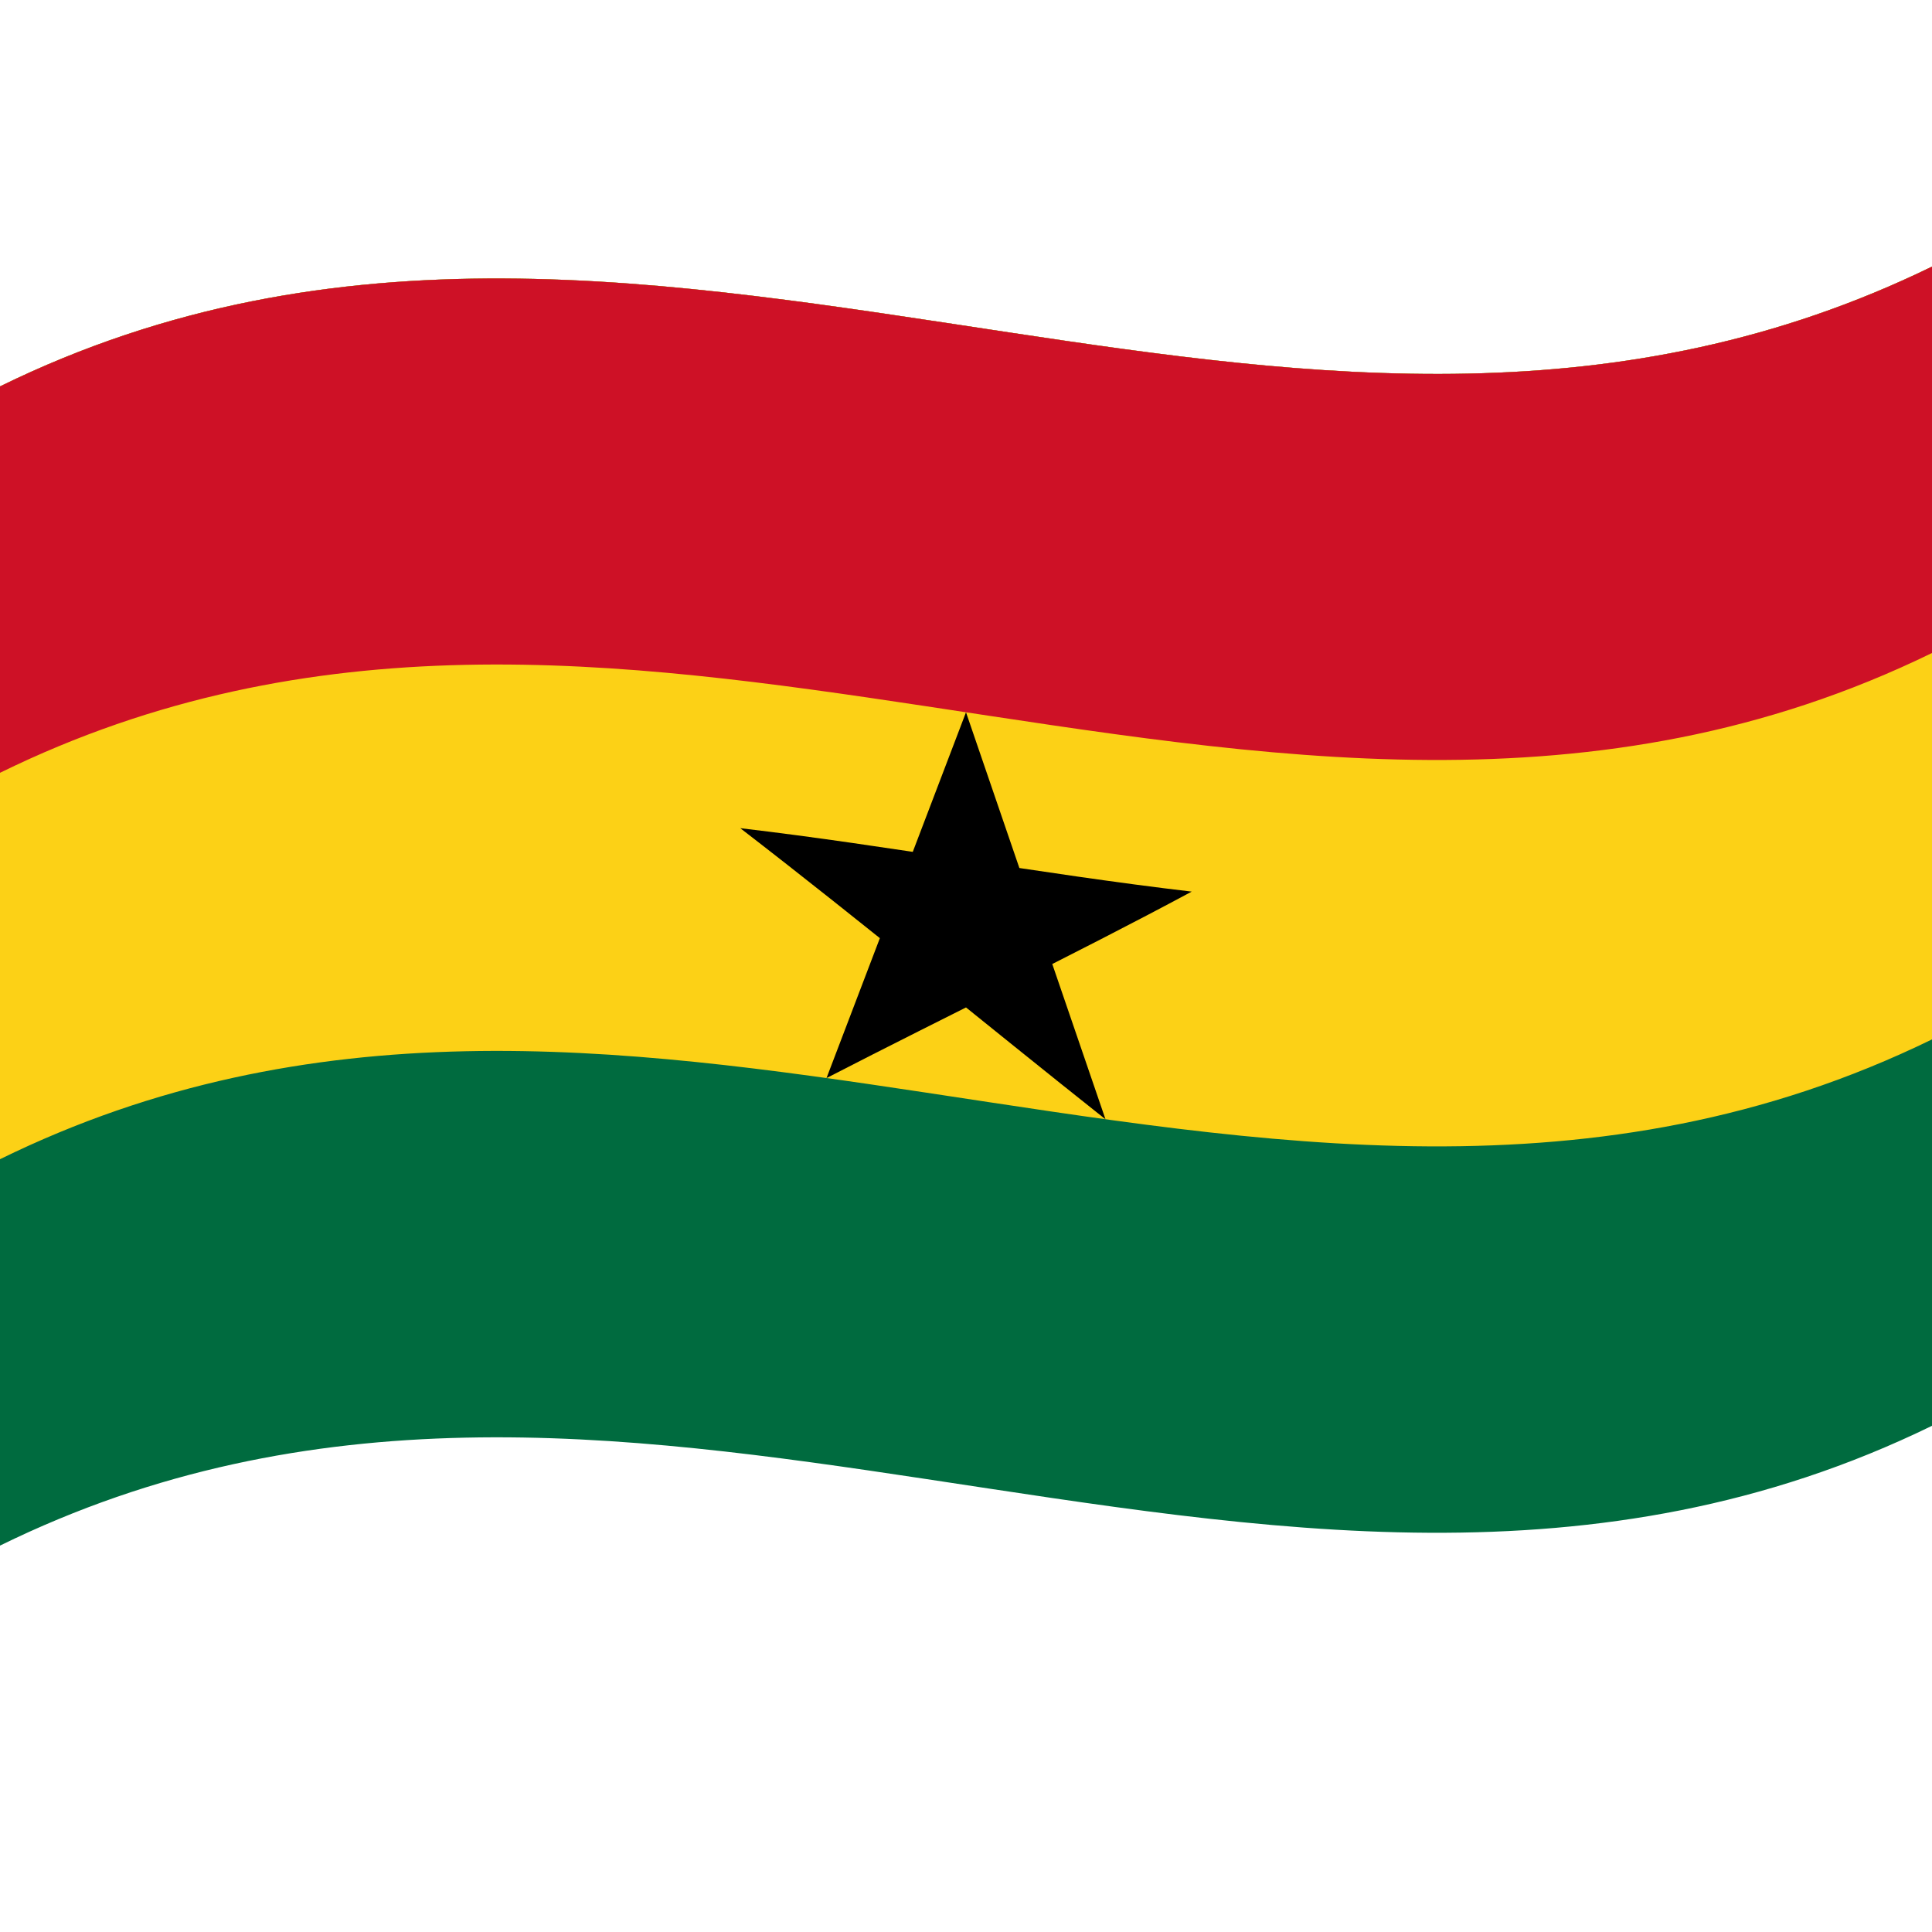 <svg xmlns="http://www.w3.org/2000/svg" viewBox="0 0 1000 1000">
  <defs/>
  <path fill="#006b3f" d="M0,200 C173.8,114.77 346.98,145.59 522.2,172.04 C679.74,195.83 839.04,216.51 1000,137.99 L1000,737.99 C826.53,822.62 653.68,791.86 478.8,765.46 C320.93,741.62 161.29,720.9 0,800 L0,200"/>
  <path fill="#fcd116" d="M0,200 C173.8,114.77 346.98,145.59 522.2,172.04 C679.74,195.83 839.04,216.51 1000,137.99 L1000,537.99 C826.53,622.62 653.68,591.86 478.8,565.46 C320.93,541.62 161.29,520.9 0,600 L0,200"/>
  <path fill="#ce1126" d="M0,200 C173.8,114.77 346.98,145.59 522.2,172.04 C679.74,195.83 839.04,216.51 1000,137.99 L1000,337.99 C826.53,422.62 653.68,391.86 478.8,365.46 C320.93,341.62 161.29,320.9 0,400 L0,200"/>
  <path fill="#000" d="M500,368.67 L572.2,579.35 C509.84,529.89 447.45,478.22 383.17,428.67 C460.27,437.7 537.38,452.15 616.83,461.5 C554.44,494.96 492.06,524.91 427.8,558.01 L500,368.67"/>
</svg>
